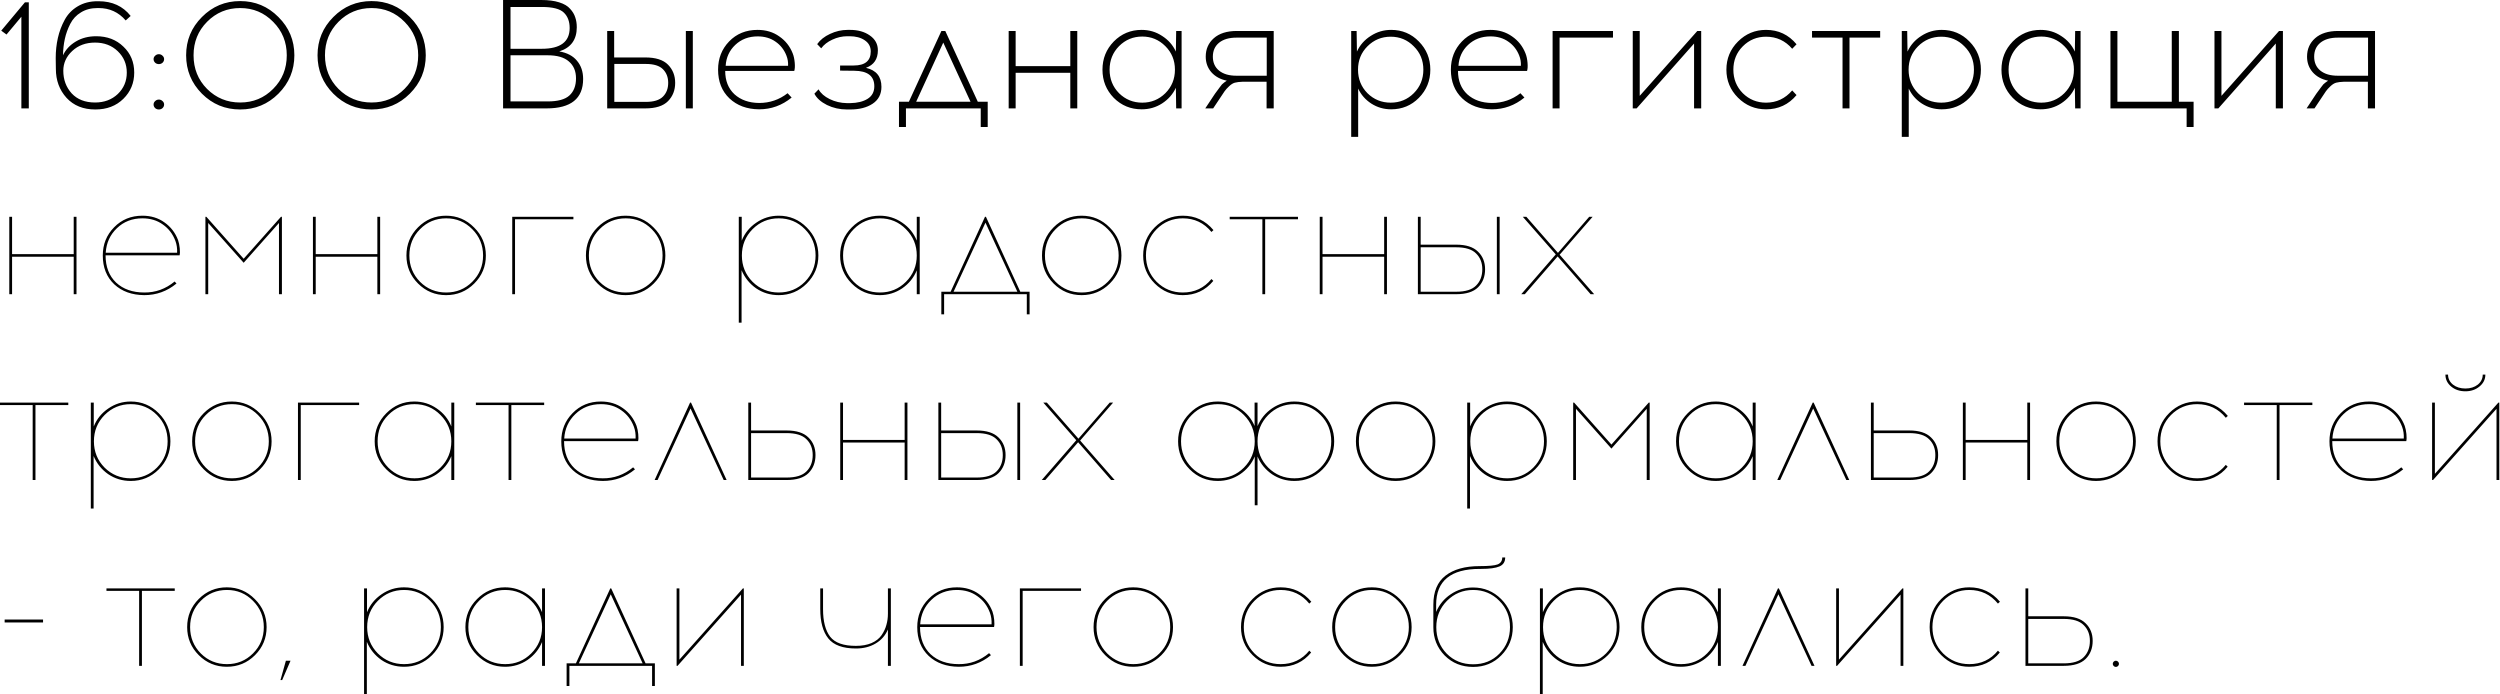 <?xml version="1.0" encoding="UTF-8"?> <svg xmlns="http://www.w3.org/2000/svg" width="3229" height="897" viewBox="0 0 3229 897" fill="none"> <path d="M37.2 140H27.6V21.6L8.4 44.6L1.6 39.6L32.2 3H37.2V140ZM125.959 1.6H127.359C144.959 1.6 158.759 7.933 168.759 20.6L162.359 26.4C153.159 15.733 141.493 10.4 127.359 10.4H125.959C117.693 10.4 110.559 12.267 104.559 16C98.559 19.6 93.959 24.533 90.759 30.8C87.559 37.067 85.226 43.533 83.759 50.2C82.293 56.867 81.493 63.933 81.359 71.4C84.826 64.067 90.359 58.133 97.959 53.6C105.559 49.067 114.293 46.8 124.159 46.8C138.426 46.8 150.159 51.267 159.359 60.2C168.693 69 173.359 80.2 173.359 93.8C173.359 107.133 168.693 118.4 159.359 127.6C150.026 136.8 137.959 141.4 123.159 141.4C107.559 141.4 95.159 136.4 85.959 126.4C76.759 116.267 72.159 103.8 72.159 89L71.959 75C71.959 65.933 72.893 57.267 74.759 49C76.626 40.733 79.559 32.933 83.559 25.6C87.559 18.267 93.159 12.467 100.359 8.2C107.693 3.8 116.226 1.6 125.959 1.6ZM152.159 66.2C144.426 58.733 134.626 55 122.759 55C110.893 55 101.093 58.6 93.359 65.8C85.626 73 81.759 81.533 81.759 91.4C81.759 102.867 85.359 112.6 92.559 120.6C99.893 128.467 109.959 132.4 122.759 132.4C134.626 132.4 144.426 128.733 152.159 121.4C159.893 113.933 163.759 104.733 163.759 93.8C163.759 82.867 159.893 73.667 152.159 66.2ZM200.364 72C201.697 70.667 203.297 70 205.164 70C207.031 70 208.631 70.667 209.964 72C211.297 73.2 211.964 74.667 211.964 76.4C211.964 78.133 211.297 79.667 209.964 81C208.631 82.2 207.031 82.8 205.164 82.8C203.297 82.8 201.697 82.2 200.364 81C199.031 79.667 198.364 78.133 198.364 76.4C198.364 74.667 199.031 73.2 200.364 72ZM200.364 130.6C201.697 129.267 203.297 128.6 205.164 128.6C207.031 128.6 208.631 129.267 209.964 130.6C211.297 131.8 211.964 133.267 211.964 135C211.964 136.733 211.297 138.267 209.964 139.6C208.631 140.8 207.031 141.4 205.164 141.4C203.297 141.4 201.697 140.8 200.364 139.6C199.031 138.267 198.364 136.733 198.364 135C198.364 133.267 199.031 131.8 200.364 130.6ZM260.798 22C274.398 8.267 290.865 1.4 310.198 1.4C329.532 1.4 345.998 8.267 359.598 22C373.332 35.6 380.198 52.067 380.198 71.4C380.198 90.733 373.332 107.267 359.598 121C345.998 134.6 329.532 141.4 310.198 141.4C290.865 141.4 274.398 134.6 260.798 121C247.198 107.267 240.398 90.733 240.398 71.4C240.398 52.067 247.198 35.6 260.798 22ZM352.798 28.2C341.198 16.333 326.998 10.4 310.198 10.4C293.398 10.4 279.132 16.333 267.398 28.2C255.798 39.933 249.998 54.333 249.998 71.4C249.998 88.6 255.798 103.067 267.398 114.8C279.132 126.533 293.398 132.4 310.198 132.4C326.998 132.4 341.198 126.533 352.798 114.8C364.532 103.067 370.398 88.6 370.398 71.4C370.398 54.333 364.532 39.933 352.798 28.2ZM430.525 22C444.125 8.267 460.592 1.4 479.925 1.4C499.258 1.4 515.725 8.267 529.325 22C543.058 35.6 549.925 52.067 549.925 71.4C549.925 90.733 543.058 107.267 529.325 121C515.725 134.6 499.258 141.4 479.925 141.4C460.592 141.4 444.125 134.6 430.525 121C416.925 107.267 410.125 90.733 410.125 71.4C410.125 52.067 416.925 35.6 430.525 22ZM522.525 28.2C510.925 16.333 496.725 10.4 479.925 10.4C463.125 10.4 448.858 16.333 437.125 28.2C425.525 39.933 419.725 54.333 419.725 71.4C419.725 88.6 425.525 103.067 437.125 114.8C448.858 126.533 463.125 132.4 479.925 132.4C496.725 132.4 510.925 126.533 522.525 114.8C534.258 103.067 540.125 88.6 540.125 71.4C540.125 54.333 534.258 39.933 522.525 28.2ZM649.77 -9.53674e-06H698.97C708.17 -9.53674e-06 715.904 1 722.17 3C728.57 5 733.304 7.8 736.37 11.4C739.57 14.867 741.77 18.533 742.97 22.4C744.304 26.133 744.97 30.4 744.97 35.2C744.97 51.2 737.437 61.6 722.37 66.4C732.37 68.133 739.97 72.133 745.17 78.4C750.504 84.667 753.17 92.533 753.17 102C753.17 127.333 737.437 140 705.97 140H649.77V-9.53674e-06ZM659.37 9V63H699.77C723.77 63 735.77 54.067 735.77 36.2C735.77 27.8 733.304 21.2 728.37 16.4C723.437 11.467 713.904 9 699.77 9H659.37ZM659.37 71.4V131H707.37C720.437 131 729.77 128.467 735.37 123.4C741.104 118.2 743.97 110.8 743.97 101.2C743.97 91.867 740.904 84.6 734.77 79.4C728.77 74.067 719.637 71.4 707.37 71.4H659.37ZM793.247 74.2H833.447C846.914 74.2 856.714 77.333 862.847 83.6C868.98 89.867 872.047 97.667 872.047 107C872.047 116.467 868.98 124.333 862.847 130.6C856.714 136.867 846.914 140 833.447 140H784.247V40H793.247V74.2ZM894.847 140H885.847V40H894.847V140ZM793.447 131.6H834.247C844.38 131.6 851.714 129.333 856.247 124.8C860.78 120.267 863.047 114.333 863.047 107C863.047 99.8 860.78 93.933 856.247 89.4C851.714 84.867 844.38 82.6 834.247 82.6H793.447V131.6ZM978.466 38.6C989.266 38.6 998.599 41.4 1006.47 47C1014.47 52.467 1020.27 59.8 1023.87 69C1025.2 72.333 1026.07 76.333 1026.47 81C1026.87 85.533 1026.67 89.067 1025.87 91.6H936.666C936.666 104.267 940.666 114.333 948.666 121.8C956.799 129.133 967.399 132.867 980.466 133C994.199 133 1006.47 128.8 1017.27 120.4L1022.47 126C1010.07 136.133 996.066 141.2 980.466 141.2C964.732 141.067 951.932 136.333 942.066 127C932.332 117.667 927.466 105.333 927.466 90C927.466 75.6 932.199 63.467 941.666 53.6C951.266 43.6 963.532 38.6 978.466 38.6ZM978.666 47C967.066 47 957.399 50.667 949.666 58C942.066 65.2 937.932 74.2 937.266 85H1017.87C1018.13 80.333 1017.4 75.867 1015.67 71.6C1012.73 64.133 1008.07 58.2 1001.67 53.8C995.266 49.267 987.599 47 978.666 47ZM1118.46 87.6C1131.79 90.667 1138.46 98.867 1138.46 112.2C1138.46 121.667 1134.66 128.933 1127.06 134C1119.59 138.933 1109.99 141.4 1098.26 141.4H1093.86C1084.66 141.4 1076.06 139.467 1068.06 135.6C1060.19 131.6 1054.79 126.733 1051.86 121L1057.26 115.4C1060.06 120.467 1064.86 124.667 1071.66 128C1078.46 131.333 1085.86 133.067 1093.86 133.2H1098.06C1107.39 133.067 1114.92 131.2 1120.66 127.6C1126.39 124 1129.26 118.6 1129.26 111.4C1129.26 98.2 1120.66 91.533 1103.46 91.4L1085.06 91.2V84.6H1102.66C1117.32 84.6 1124.66 78.533 1124.66 66.4C1124.66 60.267 1122.06 55.467 1116.86 52C1111.79 48.533 1105.26 46.8 1097.26 46.8H1094.46C1087.79 46.8 1081.32 48.267 1075.06 51.2C1068.92 54 1064.12 57.733 1060.66 62.4L1055.46 57C1059.32 51.533 1064.86 47.133 1072.06 43.8C1079.39 40.333 1086.99 38.6 1094.86 38.6H1097.86C1108.12 38.6 1116.66 41 1123.46 45.8C1130.39 50.6 1133.86 57 1133.86 65C1133.86 76.333 1128.72 83.867 1118.46 87.6ZM1275.72 164H1266.72V140H1170.12V164H1161.12V131.4H1173.92L1215.92 40H1220.92L1262.92 131.4H1275.72V164ZM1218.32 55L1183.32 131.4H1253.52L1218.32 55ZM1391.4 140H1382.4V94H1311.8V140H1302.8V40H1311.8V85.4H1382.4V40H1391.4V140ZM1526.15 140H1519.15L1518.75 113.4C1514.88 121.667 1508.95 128.4 1500.95 133.6C1493.08 138.667 1484.28 141.2 1474.55 141.2C1460.42 141.2 1448.42 136.267 1438.55 126.4C1428.82 116.4 1423.95 104.267 1423.95 90C1423.95 75.733 1428.82 63.6 1438.55 53.6C1448.42 43.6 1460.42 38.6 1474.55 38.6C1484.28 38.6 1493.08 41.2 1500.95 46.4C1508.95 51.467 1514.88 58.2 1518.75 66.6L1519.15 40H1526.15V140ZM1475.35 132.6C1486.95 132.6 1496.88 128.533 1505.15 120.4C1513.42 112.133 1517.55 102 1517.55 90C1517.55 78 1513.42 67.867 1505.15 59.6C1496.88 51.333 1486.95 47.2 1475.35 47.2C1463.62 47.2 1453.62 51.333 1445.35 59.6C1437.22 67.867 1433.15 78 1433.15 90C1433.15 102 1437.22 112.133 1445.35 120.4C1453.62 128.533 1463.62 132.6 1475.35 132.6ZM1645.12 140H1635.92V105.6H1604.52C1600.65 105.733 1597.45 106.133 1594.92 106.8C1592.52 107.467 1590.05 109 1587.52 111.4C1584.98 113.8 1583.05 115.933 1581.72 117.8C1580.38 119.667 1577.98 123.267 1574.52 128.6L1566.92 140H1556.72L1566.12 125.8C1566.78 124.733 1567.85 123.133 1569.32 121C1570.92 118.733 1572.05 117.2 1572.72 116.4C1573.38 115.467 1574.32 114.2 1575.52 112.6C1576.72 111 1577.65 109.8 1578.32 109C1579.12 108.2 1580.05 107.4 1581.12 106.6C1582.32 105.667 1583.45 104.867 1584.52 104.2C1576.12 102.467 1569.45 98.8 1564.52 93.2C1559.72 87.6 1557.32 80.933 1557.32 73.2C1557.32 63.467 1560.78 55.533 1567.72 49.4C1574.78 43.133 1584.72 40 1597.52 40H1645.12V140ZM1636.12 48.6H1596.92C1587.45 48.6 1579.98 50.8 1574.52 55.2C1569.18 59.6 1566.52 65.6 1566.52 73.2C1566.52 80.8 1569.18 86.8 1574.52 91.2C1579.98 95.6 1587.45 97.8 1596.92 97.8H1636.12V48.6ZM1796.81 38.6C1810.94 38.6 1822.87 43.6 1832.61 53.6C1842.47 63.6 1847.41 75.733 1847.41 90C1847.41 104.267 1842.47 116.4 1832.61 126.4C1822.87 136.267 1810.94 141.2 1796.81 141.2C1787.47 141.2 1778.94 138.733 1771.21 133.8C1763.61 128.867 1757.94 122.4 1754.21 114.4V176.8H1745.21V40H1752.21L1752.61 66.6C1756.47 58.2 1762.41 51.467 1770.41 46.4C1778.41 41.2 1787.21 38.6 1796.81 38.6ZM1826.01 59.8C1817.87 51.533 1807.94 47.4 1796.21 47.4C1784.47 47.4 1774.47 51.533 1766.21 59.8C1758.07 67.933 1754.01 78 1754.01 90C1754.01 102 1758.07 112.133 1766.21 120.4C1774.47 128.533 1784.47 132.6 1796.21 132.6C1807.94 132.6 1817.87 128.533 1826.01 120.4C1834.27 112.133 1838.41 102 1838.41 90C1838.41 78 1834.27 67.933 1826.01 59.8ZM1924.95 38.6C1935.75 38.6 1945.08 41.4 1952.95 47C1960.95 52.467 1966.75 59.8 1970.35 69C1971.68 72.333 1972.55 76.333 1972.95 81C1973.35 85.533 1973.15 89.067 1972.35 91.6H1883.15C1883.15 104.267 1887.15 114.333 1895.15 121.8C1903.28 129.133 1913.88 132.867 1926.95 133C1940.68 133 1952.95 128.8 1963.75 120.4L1968.95 126C1956.55 136.133 1942.55 141.2 1926.95 141.2C1911.22 141.067 1898.42 136.333 1888.55 127C1878.82 117.667 1873.95 105.333 1873.95 90C1873.95 75.6 1878.68 63.467 1888.15 53.6C1897.75 43.6 1910.02 38.6 1924.95 38.6ZM1925.15 47C1913.55 47 1903.88 50.667 1896.15 58C1888.55 65.2 1884.42 74.2 1883.75 85H1964.35C1964.62 80.333 1963.88 75.867 1962.15 71.6C1959.22 64.133 1954.55 58.2 1948.15 53.8C1941.75 49.267 1934.08 47 1925.15 47ZM2014.34 48.6V140H2005.34V40H2083.34V48.6H2014.34ZM2197.26 140H2188.06V56.2L2113.86 140H2108.86V40H2117.86V123.8L2192.26 40H2197.26V140ZM2281.01 38.6C2297.01 38.6 2310.14 44.8 2320.41 57.2L2314.81 63C2305.88 52.6 2294.61 47.4 2281.01 47.4C2269.28 47.4 2259.28 51.533 2251.01 59.8C2242.88 67.933 2238.81 78 2238.81 90C2238.81 102 2242.88 112.133 2251.01 120.4C2259.28 128.533 2269.28 132.6 2281.01 132.6C2294.48 132.6 2305.74 127.333 2314.81 116.8L2320.41 122.8C2310.14 135.067 2297.01 141.2 2281.01 141.2C2266.88 141.2 2254.81 136.2 2244.81 126.2C2234.81 116.2 2229.81 104.133 2229.81 90C2229.81 75.733 2234.81 63.6 2244.81 53.6C2254.81 43.6 2266.88 38.6 2281.01 38.6ZM2388.82 48.6V140H2379.82V48.6H2340.42V40H2428.42V48.6H2388.82ZM2507.94 38.6C2522.07 38.6 2534.01 43.6 2543.74 53.6C2553.61 63.6 2558.54 75.733 2558.54 90C2558.54 104.267 2553.61 116.4 2543.74 126.4C2534.01 136.267 2522.07 141.2 2507.94 141.2C2498.61 141.2 2490.07 138.733 2482.34 133.8C2474.74 128.867 2469.07 122.4 2465.34 114.4V176.8H2456.34V40H2463.34L2463.74 66.6C2467.61 58.2 2473.54 51.467 2481.54 46.4C2489.54 41.2 2498.34 38.6 2507.94 38.6ZM2537.14 59.8C2529.01 51.533 2519.07 47.4 2507.34 47.4C2495.61 47.4 2485.61 51.533 2477.34 59.8C2469.21 67.933 2465.14 78 2465.14 90C2465.14 102 2469.21 112.133 2477.34 120.4C2485.61 128.533 2495.61 132.6 2507.34 132.6C2519.07 132.6 2529.01 128.533 2537.14 120.4C2545.41 112.133 2549.54 102 2549.54 90C2549.54 78 2545.41 67.933 2537.14 59.8ZM2687.28 140H2680.28L2679.88 113.4C2676.02 121.667 2670.08 128.4 2662.08 133.6C2654.22 138.667 2645.42 141.2 2635.68 141.2C2621.55 141.2 2609.55 136.267 2599.68 126.4C2589.95 116.4 2585.08 104.267 2585.08 90C2585.08 75.733 2589.95 63.6 2599.68 53.6C2609.55 43.6 2621.55 38.6 2635.68 38.6C2645.42 38.6 2654.22 41.2 2662.08 46.4C2670.08 51.467 2676.02 58.2 2679.88 66.6L2680.28 40H2687.28V140ZM2636.48 132.6C2648.08 132.6 2658.02 128.533 2666.28 120.4C2674.55 112.133 2678.68 102 2678.68 90C2678.68 78 2674.55 67.867 2666.28 59.6C2658.02 51.333 2648.08 47.2 2636.48 47.2C2624.75 47.2 2614.75 51.333 2606.48 59.6C2598.35 67.867 2594.28 78 2594.28 90C2594.28 102 2598.35 112.133 2606.48 120.4C2614.75 128.533 2624.75 132.6 2636.48 132.6ZM2833.25 164H2824.25V140H2725.85V40H2734.85V131.4H2805.05V40H2814.25V131.4H2833.25V164ZM2948.62 140H2939.42V56.2L2865.22 140H2860.22V40H2869.22V123.8L2943.62 40H2948.62V140ZM3067.58 140H3058.38V105.6H3026.98C3023.11 105.733 3019.91 106.133 3017.38 106.8C3014.98 107.467 3012.51 109 3009.98 111.4C3007.44 113.8 3005.51 115.933 3004.18 117.8C3002.84 119.667 3000.44 123.267 2996.98 128.6L2989.38 140H2979.18L2988.58 125.8C2989.24 124.733 2990.31 123.133 2991.78 121C2993.38 118.733 2994.51 117.2 2995.18 116.4C2995.84 115.467 2996.78 114.2 2997.98 112.6C2999.18 111 3000.11 109.8 3000.78 109C3001.58 108.2 3002.51 107.4 3003.58 106.6C3004.78 105.667 3005.91 104.867 3006.98 104.2C2998.58 102.467 2991.91 98.8 2986.98 93.2C2982.18 87.6 2979.78 80.933 2979.78 73.2C2979.78 63.467 2983.24 55.533 2990.18 49.4C2997.24 43.133 3007.18 40 3019.98 40H3067.58V140ZM3058.58 48.6H3019.38C3009.91 48.6 3002.44 50.8 2996.98 55.2C2991.64 59.6 2988.98 65.6 2988.98 73.2C2988.98 80.8 2991.64 86.8 2996.98 91.2C3002.44 95.6 3009.91 97.8 3019.38 97.8H3058.58V48.6ZM98.8 380H95.2V331.6H15.6V380H12V280H15.6V328.2H95.2V280H98.8V380ZM183.958 278.6C194.891 278.6 204.358 281.467 212.358 287.2C220.491 292.933 226.358 300.533 229.958 310C231.024 313.067 231.758 316.6 232.158 320.6C232.558 324.6 232.491 327.667 231.958 329.8H136.358C136.358 344.6 140.891 356.333 149.958 365C159.158 373.533 171.291 377.8 186.358 377.8C200.891 377.933 213.958 373.2 225.558 363.6L227.958 366.2C215.824 376.2 201.958 381.2 186.358 381.2C170.358 381.067 157.424 376.4 147.558 367.2C137.691 357.867 132.758 345.467 132.758 330C132.758 315.6 137.624 303.467 147.358 293.6C157.091 283.6 169.291 278.6 183.958 278.6ZM183.958 282C170.758 282 159.758 286.267 150.958 294.8C142.158 303.2 137.358 313.733 136.558 326.4H228.758C229.024 320.933 228.291 315.867 226.558 311.2C223.224 302.267 217.824 295.2 210.358 290C203.024 284.667 194.224 282 183.958 282ZM364.12 380H360.32V288L314.72 339.4L268.92 288V380H265.32V280H266.52L314.72 334.2L362.92 280H364.12V380ZM490.988 380H487.388V331.6H407.788V380H404.188V280H407.788V328.2H487.388V280H490.988V380ZM539.945 293.6C549.945 283.6 562.012 278.6 576.145 278.6C590.279 278.6 602.345 283.667 612.345 293.8C622.479 303.8 627.545 315.867 627.545 330C627.545 344.133 622.545 356.2 612.545 366.2C602.545 376.2 590.412 381.2 576.145 381.2C562.012 381.2 549.945 376.2 539.945 366.2C529.945 356.2 524.945 344.133 524.945 330C524.945 315.733 529.945 303.6 539.945 293.6ZM576.345 282C563.012 282 551.745 286.667 542.545 296C533.345 305.2 528.745 316.533 528.745 330C528.745 343.333 533.345 354.667 542.545 364C551.745 373.2 563.012 377.8 576.345 377.8C589.545 377.8 600.745 373.2 609.945 364C619.279 354.667 623.945 343.333 623.945 330C623.945 316.667 619.279 305.333 609.945 296C600.745 286.667 589.545 282 576.345 282ZM665.209 283.2V380H661.609V280H740.609V283.2H665.209ZM771.781 293.6C781.781 283.6 793.848 278.6 807.981 278.6C822.115 278.6 834.181 283.667 844.181 293.8C854.315 303.8 859.381 315.867 859.381 330C859.381 344.133 854.381 356.2 844.381 366.2C834.381 376.2 822.248 381.2 807.981 381.2C793.848 381.2 781.781 376.2 771.781 366.2C761.781 356.2 756.781 344.133 756.781 330C756.781 315.733 761.781 303.6 771.781 293.6ZM808.181 282C794.848 282 783.581 286.667 774.381 296C765.181 305.2 760.581 316.533 760.581 330C760.581 343.333 765.181 354.667 774.381 364C783.581 373.2 794.848 377.8 808.181 377.8C821.381 377.8 832.581 373.2 841.781 364C851.115 354.667 855.781 343.333 855.781 330C855.781 316.667 851.115 305.333 841.781 296C832.581 286.667 821.381 282 808.181 282ZM1005.81 278.6C1019.94 278.6 1032.01 283.667 1042.01 293.8C1052.01 303.8 1057.01 315.867 1057.01 330C1057.01 344.133 1052.01 356.2 1042.01 366.2C1032.01 376.2 1019.94 381.2 1005.81 381.2C995.011 381.2 985.278 378.267 976.611 372.4C968.078 366.4 961.811 358.6 957.811 349V416.8H954.211V280H958.011V310.8C961.878 301.2 968.144 293.467 976.811 287.6C985.478 281.6 995.144 278.6 1005.81 278.6ZM1005.81 282C992.611 282 981.344 286.667 972.011 296C962.811 305.333 958.211 316.667 958.211 330C958.211 343.333 962.811 354.667 972.011 364C981.344 373.2 992.611 377.8 1005.81 377.8C1019.14 377.8 1030.41 373.2 1039.61 364C1048.81 354.667 1053.41 343.333 1053.41 330C1053.41 316.533 1048.81 305.2 1039.61 296C1030.41 286.667 1019.14 282 1005.81 282ZM1187.9 380H1184.1V349.2C1180.23 358.667 1173.97 366.4 1165.3 372.4C1156.63 378.267 1146.97 381.2 1136.3 381.2C1122.17 381.2 1110.1 376.2 1100.1 366.2C1090.1 356.2 1085.1 344.133 1085.1 330C1085.1 315.867 1090.1 303.8 1100.1 293.8C1110.1 283.667 1122.17 278.6 1136.3 278.6C1146.97 278.6 1156.63 281.6 1165.3 287.6C1173.97 293.467 1180.23 301.2 1184.1 310.8V280H1187.9V380ZM1136.5 377.8C1149.7 377.8 1160.9 373.2 1170.1 364C1179.43 354.667 1184.1 343.333 1184.1 330C1184.1 316.667 1179.43 305.333 1170.1 296C1160.9 286.667 1149.7 282 1136.5 282C1123.17 282 1111.9 286.667 1102.7 296C1093.5 305.2 1088.9 316.533 1088.9 330C1088.9 343.333 1093.5 354.667 1102.7 364C1111.9 373.2 1123.17 377.8 1136.5 377.8ZM1329.82 406H1326.22V380H1219.42V406H1215.82V376.8H1227.82L1272.22 280H1273.42L1317.82 376.8H1329.82V406ZM1272.82 287.6L1231.62 376.8H1314.02L1272.82 287.6ZM1360.84 293.6C1370.84 283.6 1382.91 278.6 1397.04 278.6C1411.18 278.6 1423.24 283.667 1433.24 293.8C1443.38 303.8 1448.44 315.867 1448.44 330C1448.44 344.133 1443.44 356.2 1433.44 366.2C1423.44 376.2 1411.31 381.2 1397.04 381.2C1382.91 381.2 1370.84 376.2 1360.84 366.2C1350.84 356.2 1345.84 344.133 1345.84 330C1345.84 315.733 1350.84 303.6 1360.84 293.6ZM1397.24 282C1383.91 282 1372.64 286.667 1363.44 296C1354.24 305.2 1349.64 316.533 1349.64 330C1349.64 343.333 1354.24 354.667 1363.44 364C1372.64 373.2 1383.91 377.8 1397.24 377.8C1410.44 377.8 1421.64 373.2 1430.84 364C1440.18 354.667 1444.84 343.333 1444.84 330C1444.84 316.667 1440.18 305.333 1430.84 296C1421.64 286.667 1410.44 282 1397.24 282ZM1527.71 278.6C1543.71 278.6 1556.91 284.8 1567.31 297.2L1564.71 299.6C1555.11 287.867 1542.77 282 1527.71 282C1514.51 282 1503.24 286.667 1493.91 296C1484.71 305.333 1480.11 316.667 1480.11 330C1480.11 343.333 1484.71 354.667 1493.91 364C1503.24 373.2 1514.51 377.8 1527.71 377.8C1542.91 377.8 1555.24 372 1564.71 360.4L1567.11 362.8C1556.97 375.067 1543.84 381.2 1527.71 381.2C1513.57 381.2 1501.51 376.2 1491.51 366.2C1481.51 356.2 1476.51 344.133 1476.51 330C1476.51 315.733 1481.51 303.6 1491.51 293.6C1501.51 283.6 1513.57 278.6 1527.71 278.6ZM1634.08 283.2V380H1630.48V283.2H1588.28V280H1676.48V283.2H1634.08ZM1791.38 380H1787.78V331.6H1708.18V380H1704.58V280H1708.18V328.2H1787.78V280H1791.38V380ZM1834.94 316H1880.74C1893.54 316 1902.94 319 1908.94 325C1915.07 330.867 1918.14 338.467 1918.14 347.8C1918.14 357.267 1915.14 365 1909.14 371C1903.14 377 1893.67 380 1880.74 380H1831.34V280H1834.94V316ZM1936.94 380H1933.34V280H1936.94V380ZM1834.94 376.8H1880.74C1892.74 376.8 1901.34 374.133 1906.54 368.8C1911.87 363.467 1914.54 356.467 1914.54 347.8C1914.54 339.4 1911.87 332.6 1906.54 327.4C1901.34 322.067 1892.74 319.4 1880.74 319.4H1834.94V376.8ZM2011.84 331.2L1969.44 380H1964.84L2009.44 328.6L1966.84 280H1971.44L2012.24 326.6L2052.64 280H2057.04L2014.44 329L2059.04 380H2054.44L2011.84 331.2ZM45.8 523.2V620H42.2V523.2H5.66244e-07V520H88.2V523.2H45.8ZM168.897 518.6C183.03 518.6 195.097 523.667 205.097 533.8C215.097 543.8 220.097 555.867 220.097 570C220.097 584.133 215.097 596.2 205.097 606.2C195.097 616.2 183.03 621.2 168.897 621.2C158.097 621.2 148.364 618.267 139.697 612.4C131.164 606.4 124.897 598.6 120.897 589V656.8H117.297V520H121.097V550.8C124.964 541.2 131.23 533.467 139.897 527.6C148.564 521.6 158.23 518.6 168.897 518.6ZM168.897 522C155.697 522 144.43 526.667 135.097 536C125.897 545.333 121.297 556.667 121.297 570C121.297 583.333 125.897 594.667 135.097 604C144.43 613.2 155.697 617.8 168.897 617.8C182.23 617.8 193.497 613.2 202.697 604C211.897 594.667 216.497 583.333 216.497 570C216.497 556.533 211.897 545.2 202.697 536C193.497 526.667 182.23 522 168.897 522ZM263.188 533.6C273.188 523.6 285.254 518.6 299.388 518.6C313.521 518.6 325.588 523.667 335.588 533.8C345.721 543.8 350.788 555.867 350.788 570C350.788 584.133 345.788 596.2 335.788 606.2C325.788 616.2 313.654 621.2 299.388 621.2C285.254 621.2 273.188 616.2 263.188 606.2C253.188 596.2 248.188 584.133 248.188 570C248.188 555.733 253.188 543.6 263.188 533.6ZM299.588 522C286.254 522 274.988 526.667 265.788 536C256.588 545.2 251.988 556.533 251.988 570C251.988 583.333 256.588 594.667 265.788 604C274.988 613.2 286.254 617.8 299.588 617.8C312.788 617.8 323.988 613.2 333.188 604C342.521 594.667 347.187 583.333 347.187 570C347.187 556.667 342.521 545.333 333.188 536C323.988 526.667 312.788 522 299.588 522ZM388.452 523.2V620H384.852V520H463.852V523.2H388.452ZM586.73 620H582.93V589.2C579.063 598.667 572.796 606.4 564.13 612.4C555.463 618.267 545.796 621.2 535.13 621.2C520.996 621.2 508.93 616.2 498.93 606.2C488.93 596.2 483.93 584.133 483.93 570C483.93 555.867 488.93 543.8 498.93 533.8C508.93 523.667 520.996 518.6 535.13 518.6C545.796 518.6 555.463 521.6 564.13 527.6C572.796 533.467 579.063 541.2 582.93 550.8V520H586.73V620ZM535.33 617.8C548.53 617.8 559.73 613.2 568.93 604C578.263 594.667 582.93 583.333 582.93 570C582.93 556.667 578.263 545.333 568.93 536C559.73 526.667 548.53 522 535.33 522C521.996 522 510.73 526.667 501.53 536C492.33 545.2 487.73 556.533 487.73 570C487.73 583.333 492.33 594.667 501.53 604C510.73 613.2 521.996 617.8 535.33 617.8ZM660.448 523.2V620H656.848V523.2H614.648V520H702.848V523.2H660.448ZM776.145 518.6C787.079 518.6 796.545 521.467 804.545 527.2C812.679 532.933 818.545 540.533 822.145 550C823.212 553.067 823.945 556.6 824.345 560.6C824.745 564.6 824.679 567.667 824.145 569.8H728.545C728.545 584.6 733.079 596.333 742.145 605C751.345 613.533 763.479 617.8 778.545 617.8C793.079 617.933 806.145 613.2 817.745 603.6L820.145 606.2C808.012 616.2 794.145 621.2 778.545 621.2C762.545 621.067 749.612 616.4 739.745 607.2C729.879 597.867 724.945 585.467 724.945 570C724.945 555.6 729.812 543.467 739.545 533.6C749.279 523.6 761.479 518.6 776.145 518.6ZM776.145 522C762.945 522 751.945 526.267 743.145 534.8C734.345 543.2 729.545 553.733 728.745 566.4H820.945C821.212 560.933 820.479 555.867 818.745 551.2C815.412 542.267 810.012 535.2 802.545 530C795.212 524.667 786.412 522 776.145 522ZM891.908 527.6L849.308 620H845.508L891.308 520H892.508L938.508 620H934.708L891.908 527.6ZM970.092 556H1015.89C1028.69 556 1038.09 559 1044.09 565C1050.23 570.867 1053.29 578.467 1053.29 587.8C1053.29 597.267 1050.29 605 1044.29 611C1038.29 617 1028.83 620 1015.89 620H966.492V520H970.092V556ZM970.092 616.8H1015.89C1027.89 616.8 1036.49 614.133 1041.69 608.8C1047.03 603.467 1049.69 596.467 1049.69 587.8C1049.69 579.4 1047.03 572.6 1041.69 567.4C1036.49 562.067 1027.89 559.4 1015.89 559.4H970.092V616.8ZM1172.04 620H1168.44V571.6H1088.84V620H1085.24V520H1088.84V568.2H1168.44V520H1172.04V620ZM1215.6 556H1261.4C1274.2 556 1283.6 559 1289.6 565C1295.73 570.867 1298.8 578.467 1298.8 587.8C1298.8 597.267 1295.8 605 1289.8 611C1283.8 617 1274.33 620 1261.4 620H1212V520H1215.6V556ZM1317.6 620H1314V520H1317.6V620ZM1215.6 616.8H1261.4C1273.4 616.8 1282 614.133 1287.2 608.8C1292.53 603.467 1295.2 596.467 1295.2 587.8C1295.2 579.4 1292.53 572.6 1287.2 567.4C1282 562.067 1273.4 559.4 1261.4 559.4H1215.6V616.8ZM1392.51 571.2L1350.11 620H1345.51L1390.11 568.6L1347.51 520H1352.11L1392.91 566.6L1433.31 520H1437.71L1395.11 569L1439.71 620H1435.11L1392.51 571.2ZM1671.83 518.6C1686.09 518.6 1698.23 523.667 1708.23 533.8C1718.23 543.8 1723.23 555.867 1723.23 570C1723.23 584.133 1718.23 596.2 1708.23 606.2C1698.23 616.2 1686.09 621.2 1671.83 621.2C1661.29 621.2 1651.69 618.333 1643.03 612.6C1634.49 606.733 1628.23 599.067 1624.23 589.6V652.6H1620.62V589.6C1616.63 599.067 1610.29 606.733 1601.63 612.6C1592.96 618.333 1583.36 621.2 1572.83 621.2C1558.69 621.2 1546.63 616.2 1536.63 606.2C1526.63 596.2 1521.63 584.133 1521.63 570C1521.63 555.867 1526.63 543.8 1536.63 533.8C1546.63 523.667 1558.69 518.6 1572.83 518.6C1583.36 518.6 1592.89 521.533 1601.43 527.4C1610.09 533.133 1616.43 540.733 1620.43 550.2V520H1624.23V550.4C1628.23 540.933 1634.49 533.267 1643.03 527.4C1651.69 521.533 1661.29 518.6 1671.83 518.6ZM1573.03 617.8C1586.23 617.8 1597.43 613.2 1606.63 604C1615.96 594.667 1620.62 583.333 1620.62 570C1620.62 556.667 1615.96 545.333 1606.63 536C1597.43 526.667 1586.23 522 1573.03 522C1559.69 522 1548.43 526.667 1539.23 536C1530.03 545.2 1525.43 556.533 1525.43 570C1525.43 583.333 1530.03 594.667 1539.23 604C1548.43 613.2 1559.69 617.8 1573.03 617.8ZM1671.83 617.8C1685.16 617.8 1696.43 613.2 1705.63 604C1714.83 594.667 1719.43 583.333 1719.43 570C1719.43 556.533 1714.83 545.2 1705.63 536C1696.43 526.667 1685.16 522 1671.83 522C1658.63 522 1647.36 526.667 1638.03 536C1628.83 545.333 1624.23 556.667 1624.23 570C1624.23 583.333 1628.83 594.667 1638.03 604C1647.36 613.2 1658.63 617.8 1671.83 617.8ZM1766.31 533.6C1776.31 523.6 1788.38 518.6 1802.51 518.6C1816.65 518.6 1828.71 523.667 1838.71 533.8C1848.85 543.8 1853.91 555.867 1853.91 570C1853.91 584.133 1848.91 596.2 1838.91 606.2C1828.91 616.2 1816.78 621.2 1802.51 621.2C1788.38 621.2 1776.31 616.2 1766.31 606.2C1756.31 596.2 1751.31 584.133 1751.31 570C1751.31 555.733 1756.31 543.6 1766.31 533.6ZM1802.71 522C1789.38 522 1778.11 526.667 1768.91 536C1759.71 545.2 1755.11 556.533 1755.11 570C1755.11 583.333 1759.71 594.667 1768.91 604C1778.11 613.2 1789.38 617.8 1802.71 617.8C1815.91 617.8 1827.11 613.2 1836.31 604C1845.65 594.667 1850.31 583.333 1850.31 570C1850.31 556.667 1845.65 545.333 1836.31 536C1827.11 526.667 1815.91 522 1802.71 522ZM1946.63 518.6C1960.76 518.6 1972.83 523.667 1982.83 533.8C1992.83 543.8 1997.83 555.867 1997.83 570C1997.83 584.133 1992.83 596.2 1982.83 606.2C1972.83 616.2 1960.76 621.2 1946.63 621.2C1935.83 621.2 1926.1 618.267 1917.43 612.4C1908.9 606.4 1902.63 598.6 1898.63 589V656.8H1895.03V520H1898.83V550.8C1902.7 541.2 1908.96 533.467 1917.63 527.6C1926.3 521.6 1935.96 518.6 1946.63 518.6ZM1946.63 522C1933.43 522 1922.16 526.667 1912.83 536C1903.63 545.333 1899.03 556.667 1899.03 570C1899.03 583.333 1903.63 594.667 1912.83 604C1922.16 613.2 1933.43 617.8 1946.63 617.8C1959.96 617.8 1971.23 613.2 1980.43 604C1989.63 594.667 1994.23 583.333 1994.23 570C1994.23 556.533 1989.63 545.2 1980.43 536C1971.23 526.667 1959.96 522 1946.63 522ZM2130.72 620H2126.92V528L2081.32 579.4L2035.52 528V620H2031.92V520H2033.12L2081.32 574.2L2129.52 520H2130.72V620ZM2267.59 620H2263.79V589.2C2259.92 598.667 2253.66 606.4 2244.99 612.4C2236.32 618.267 2226.66 621.2 2215.99 621.2C2201.86 621.2 2189.79 616.2 2179.79 606.2C2169.79 596.2 2164.79 584.133 2164.79 570C2164.79 555.867 2169.79 543.8 2179.79 533.8C2189.79 523.667 2201.86 518.6 2215.99 518.6C2226.66 518.6 2236.32 521.6 2244.99 527.6C2253.66 533.467 2259.92 541.2 2263.79 550.8V520H2267.59V620ZM2216.19 617.8C2229.39 617.8 2240.59 613.2 2249.79 604C2259.12 594.667 2263.79 583.333 2263.79 570C2263.79 556.667 2259.12 545.333 2249.79 536C2240.59 526.667 2229.39 522 2216.19 522C2202.86 522 2191.59 526.667 2182.39 536C2173.19 545.2 2168.59 556.533 2168.59 570C2168.59 583.333 2173.19 594.667 2182.39 604C2191.59 613.2 2202.86 617.8 2216.19 617.8ZM2341.91 527.6L2299.31 620H2295.51L2341.31 520H2342.51L2388.51 620H2384.71L2341.91 527.6ZM2420.09 556H2465.89C2478.69 556 2488.09 559 2494.09 565C2500.23 570.867 2503.29 578.467 2503.29 587.8C2503.29 597.267 2500.29 605 2494.29 611C2488.29 617 2478.83 620 2465.89 620H2416.49V520H2420.09V556ZM2420.09 616.8H2465.89C2477.89 616.8 2486.49 614.133 2491.69 608.8C2497.03 603.467 2499.69 596.467 2499.69 587.8C2499.69 579.4 2497.03 572.6 2491.69 567.4C2486.49 562.067 2477.89 559.4 2465.89 559.4H2420.09V616.8ZM2622.04 620H2618.44V571.6H2538.84V620H2535.24V520H2538.84V568.2H2618.44V520H2622.04V620ZM2671 533.6C2681 523.6 2693.07 518.6 2707.2 518.6C2721.33 518.6 2733.4 523.667 2743.4 533.8C2753.53 543.8 2758.6 555.867 2758.6 570C2758.6 584.133 2753.6 596.2 2743.6 606.2C2733.6 616.2 2721.47 621.2 2707.2 621.2C2693.07 621.2 2681 616.2 2671 606.2C2661 596.2 2656 584.133 2656 570C2656 555.733 2661 543.6 2671 533.6ZM2707.4 522C2694.07 522 2682.8 526.667 2673.6 536C2664.4 545.2 2659.8 556.533 2659.8 570C2659.8 583.333 2664.4 594.667 2673.6 604C2682.8 613.2 2694.07 617.8 2707.4 617.8C2720.6 617.8 2731.8 613.2 2741 604C2750.33 594.667 2755 583.333 2755 570C2755 556.667 2750.33 545.333 2741 536C2731.8 526.667 2720.6 522 2707.4 522ZM2837.86 518.6C2853.86 518.6 2867.06 524.8 2877.46 537.2L2874.86 539.6C2865.26 527.867 2852.93 522 2837.86 522C2824.66 522 2813.4 526.667 2804.06 536C2794.86 545.333 2790.26 556.667 2790.26 570C2790.26 583.333 2794.86 594.667 2804.06 604C2813.4 613.2 2824.66 617.8 2837.86 617.8C2853.06 617.8 2865.4 612 2874.86 600.4L2877.26 602.8C2867.13 615.067 2854 621.2 2837.86 621.2C2823.73 621.2 2811.66 616.2 2801.66 606.2C2791.66 596.2 2786.66 584.133 2786.66 570C2786.66 555.733 2791.66 543.6 2801.66 533.6C2811.66 523.6 2823.73 518.6 2837.86 518.6ZM2944.24 523.2V620H2940.64V523.2H2898.44V520H2986.64V523.2H2944.24ZM3059.93 518.6C3070.87 518.6 3080.33 521.467 3088.33 527.2C3096.47 532.933 3102.33 540.533 3105.93 550C3107 553.067 3107.73 556.6 3108.13 560.6C3108.53 564.6 3108.47 567.667 3107.93 569.8H3012.33C3012.33 584.6 3016.87 596.333 3025.93 605C3035.13 613.533 3047.27 617.8 3062.33 617.8C3076.87 617.933 3089.93 613.2 3101.53 603.6L3103.93 606.2C3091.8 616.2 3077.93 621.2 3062.33 621.2C3046.33 621.067 3033.4 616.4 3023.53 607.2C3013.67 597.867 3008.73 585.467 3008.73 570C3008.73 555.6 3013.6 543.467 3023.33 533.6C3033.07 523.6 3045.27 518.6 3059.93 518.6ZM3059.93 522C3046.73 522 3035.73 526.267 3026.93 534.8C3018.13 543.2 3013.33 553.733 3012.53 566.4H3104.73C3105 560.933 3104.27 555.867 3102.53 551.2C3099.2 542.267 3093.8 535.2 3086.33 530C3079 524.667 3070.2 522 3059.93 522ZM3184.3 505.4C3176.96 505.4 3170.83 503.333 3165.9 499.2C3160.96 495.067 3158.5 489.933 3158.5 483.8H3161.9C3161.9 489 3164.03 493.333 3168.3 496.8C3172.56 500.133 3177.9 501.8 3184.3 501.8C3190.7 501.8 3196.03 500.133 3200.3 496.8C3204.56 493.333 3206.7 489 3206.7 483.8H3210.1C3210.1 489.933 3207.56 495.067 3202.5 499.2C3197.56 503.333 3191.5 505.4 3184.3 505.4ZM3228.1 620H3224.5V528L3142.5 620H3141.3V520H3144.9V612L3226.9 520H3228.1V620ZM55.6 804H6V800.2H55.6V804ZM183.3 763.2V860H179.7V763.2H137.5V760H225.7V763.2H183.3ZM256.742 773.6C266.742 763.6 278.809 758.6 292.942 758.6C307.076 758.6 319.142 763.667 329.142 773.8C339.276 783.8 344.342 795.867 344.342 810C344.342 824.133 339.342 836.2 329.342 846.2C319.342 856.2 307.209 861.2 292.942 861.2C278.809 861.2 266.742 856.2 256.742 846.2C246.742 836.2 241.742 824.133 241.742 810C241.742 795.733 246.742 783.6 256.742 773.6ZM293.142 762C279.809 762 268.542 766.667 259.342 776C250.142 785.2 245.542 796.533 245.542 810C245.542 823.333 250.142 834.667 259.342 844C268.542 853.2 279.809 857.8 293.142 857.8C306.342 857.8 317.542 853.2 326.742 844C336.076 834.667 340.742 823.333 340.742 810C340.742 796.667 336.076 785.333 326.742 776C317.542 766.667 306.342 762 293.142 762ZM375.25 853.4L364.45 878.4H362.25L369.25 853.4H375.25ZM521.827 758.6C535.96 758.6 548.027 763.667 558.027 773.8C568.027 783.8 573.027 795.867 573.027 810C573.027 824.133 568.027 836.2 558.027 846.2C548.027 856.2 535.96 861.2 521.827 861.2C511.027 861.2 501.293 858.267 492.627 852.4C484.093 846.4 477.827 838.6 473.827 829V896.8H470.227V760H474.027V790.8C477.893 781.2 484.16 773.467 492.827 767.6C501.493 761.6 511.16 758.6 521.827 758.6ZM521.827 762C508.627 762 497.36 766.667 488.027 776C478.827 785.333 474.227 796.667 474.227 810C474.227 823.333 478.827 834.667 488.027 844C497.36 853.2 508.627 857.8 521.827 857.8C535.16 857.8 546.427 853.2 555.627 844C564.827 834.667 569.427 823.333 569.427 810C569.427 796.533 564.827 785.2 555.627 776C546.427 766.667 535.16 762 521.827 762ZM703.917 860H700.117V829.2C696.251 838.667 689.984 846.4 681.317 852.4C672.651 858.267 662.984 861.2 652.317 861.2C638.184 861.2 626.117 856.2 616.117 846.2C606.117 836.2 601.117 824.133 601.117 810C601.117 795.867 606.117 783.8 616.117 773.8C626.117 763.667 638.184 758.6 652.317 758.6C662.984 758.6 672.651 761.6 681.317 767.6C689.984 773.467 696.251 781.2 700.117 790.8V760H703.917V860ZM652.517 857.8C665.717 857.8 676.917 853.2 686.117 844C695.451 834.667 700.117 823.333 700.117 810C700.117 796.667 695.451 785.333 686.117 776C676.917 766.667 665.717 762 652.517 762C639.184 762 627.917 766.667 618.717 776C609.517 785.2 604.917 796.533 604.917 810C604.917 823.333 609.517 834.667 618.717 844C627.917 853.2 639.184 857.8 652.517 857.8ZM845.836 886H842.236V860H735.436V886H731.836V856.8H743.836L788.236 760H789.436L833.836 856.8H845.836V886ZM788.836 767.6L747.636 856.8H830.036L788.836 767.6ZM960.714 860H957.114V768L875.114 860H873.914V760H877.514V852L959.514 760H960.714V860ZM1150.64 860H1146.84V813C1143.5 820.867 1138.17 826.933 1130.84 831.2C1123.64 835.467 1115.24 837.6 1105.64 837.6C1088.7 837.6 1076.77 833.267 1069.84 824.6C1062.9 815.933 1059.44 803.267 1059.44 786.6V760H1063.04V786.8C1063.04 802.533 1066.1 814.4 1072.24 822.4C1078.37 830.267 1089.44 834.2 1105.44 834.2C1113.3 834.2 1120.04 833 1125.64 830.6C1131.37 828.067 1135.7 824.667 1138.64 820.4C1141.57 816.133 1143.64 811.733 1144.84 807.2C1146.17 802.667 1146.84 797.8 1146.84 792.6V760H1150.64V860ZM1235.91 758.6C1246.84 758.6 1256.31 761.467 1264.31 767.2C1272.44 772.933 1278.31 780.533 1281.91 790C1282.98 793.067 1283.71 796.6 1284.11 800.6C1284.51 804.6 1284.44 807.667 1283.91 809.8H1188.31C1188.31 824.6 1192.84 836.333 1201.91 845C1211.11 853.533 1223.24 857.8 1238.31 857.8C1252.84 857.933 1265.91 853.2 1277.51 843.6L1279.91 846.2C1267.78 856.2 1253.91 861.2 1238.31 861.2C1222.31 861.067 1209.38 856.4 1199.51 847.2C1189.64 837.867 1184.71 825.467 1184.71 810C1184.71 795.6 1189.58 783.467 1199.31 773.6C1209.04 763.6 1221.24 758.6 1235.91 758.6ZM1235.91 762C1222.71 762 1211.71 766.267 1202.91 774.8C1194.11 783.2 1189.31 793.733 1188.51 806.4H1280.71C1280.98 800.933 1280.24 795.867 1278.51 791.2C1275.18 782.267 1269.78 775.2 1262.31 770C1254.98 764.667 1246.18 762 1235.91 762ZM1320.87 763.2V860H1317.27V760H1396.27V763.2H1320.87ZM1427.45 773.6C1437.45 763.6 1449.51 758.6 1463.65 758.6C1477.78 758.6 1489.85 763.667 1499.85 773.8C1509.98 783.8 1515.05 795.867 1515.05 810C1515.05 824.133 1510.05 836.2 1500.05 846.2C1490.05 856.2 1477.91 861.2 1463.65 861.2C1449.51 861.2 1437.45 856.2 1427.45 846.2C1417.45 836.2 1412.45 824.133 1412.45 810C1412.45 795.733 1417.45 783.6 1427.45 773.6ZM1463.85 762C1450.51 762 1439.25 766.667 1430.05 776C1420.85 785.2 1416.25 796.533 1416.25 810C1416.25 823.333 1420.85 834.667 1430.05 844C1439.25 853.2 1450.51 857.8 1463.85 857.8C1477.05 857.8 1488.25 853.2 1497.45 844C1506.78 834.667 1511.45 823.333 1511.45 810C1511.45 796.667 1506.78 785.333 1497.45 776C1488.25 766.667 1477.05 762 1463.85 762ZM1654.08 758.6C1670.08 758.6 1683.28 764.8 1693.68 777.2L1691.08 779.6C1681.48 767.867 1669.14 762 1654.08 762C1640.88 762 1629.61 766.667 1620.28 776C1611.08 785.333 1606.48 796.667 1606.48 810C1606.48 823.333 1611.08 834.667 1620.28 844C1629.61 853.2 1640.88 857.8 1654.08 857.8C1669.28 857.8 1681.61 852 1691.08 840.4L1693.48 842.8C1683.34 855.067 1670.21 861.2 1654.08 861.2C1639.94 861.2 1627.88 856.2 1617.88 846.2C1607.88 836.2 1602.88 824.133 1602.88 810C1602.88 795.733 1607.88 783.6 1617.88 773.6C1627.88 763.6 1639.94 758.6 1654.08 758.6ZM1735.65 773.6C1745.65 763.6 1757.72 758.6 1771.85 758.6C1785.98 758.6 1798.05 763.667 1808.05 773.8C1818.18 783.8 1823.25 795.867 1823.25 810C1823.25 824.133 1818.25 836.2 1808.25 846.2C1798.25 856.2 1786.12 861.2 1771.85 861.2C1757.72 861.2 1745.65 856.2 1735.65 846.2C1725.65 836.2 1720.65 824.133 1720.65 810C1720.65 795.733 1725.65 783.6 1735.65 773.6ZM1772.05 762C1758.72 762 1747.45 766.667 1738.25 776C1729.05 785.2 1724.45 796.533 1724.45 810C1724.45 823.333 1729.05 834.667 1738.25 844C1747.45 853.2 1758.72 857.8 1772.05 857.8C1785.25 857.8 1796.45 853.2 1805.65 844C1814.98 834.667 1819.65 823.333 1819.65 810C1819.65 796.667 1814.98 785.333 1805.65 776C1796.45 766.667 1785.25 762 1772.05 762ZM1940.31 720H1944.11C1944.11 725.6 1941.65 729.467 1936.71 731.6C1931.78 733.733 1923.85 734.8 1912.91 734.8H1911.31C1873.71 734.8 1854.91 750.267 1854.91 781.2V790.4C1858.91 780.933 1865.18 773.333 1873.71 767.6C1882.38 761.733 1891.98 758.8 1902.51 758.8C1916.78 758.8 1928.91 763.8 1938.91 773.8C1948.91 783.8 1953.91 795.867 1953.91 810C1953.91 824.267 1948.98 836.4 1939.11 846.4C1929.38 856.4 1917.25 861.4 1902.71 861.4C1888.05 861.4 1875.78 856.467 1865.91 846.6C1856.18 836.6 1851.31 824.467 1851.31 810.2V781C1851.31 764.2 1856.51 751.733 1866.91 743.6C1877.45 735.333 1892.18 731.2 1911.11 731.2C1922.71 731.2 1930.45 730.467 1934.31 729C1938.31 727.4 1940.31 724.4 1940.31 720ZM1902.71 762C1889.51 762 1878.25 766.667 1868.91 776C1859.71 785.333 1855.11 796.667 1855.11 810C1855.11 823.6 1859.58 835 1868.51 844.2C1877.58 853.4 1888.98 858 1902.71 858C1916.45 858 1927.78 853.4 1936.71 844.2C1945.78 834.867 1950.31 823.467 1950.31 810C1950.31 796.533 1945.71 785.2 1936.51 776C1927.31 766.667 1916.05 762 1902.71 762ZM2040.58 758.6C2054.71 758.6 2066.78 763.667 2076.78 773.8C2086.78 783.8 2091.78 795.867 2091.78 810C2091.78 824.133 2086.78 836.2 2076.78 846.2C2066.78 856.2 2054.71 861.2 2040.58 861.2C2029.78 861.2 2020.04 858.267 2011.38 852.4C2002.84 846.4 1996.58 838.6 1992.58 829V896.8H1988.98V760H1992.78V790.8C1996.64 781.2 2002.91 773.467 2011.58 767.6C2020.24 761.6 2029.91 758.6 2040.58 758.6ZM2040.58 762C2027.38 762 2016.11 766.667 2006.78 776C1997.58 785.333 1992.98 796.667 1992.98 810C1992.98 823.333 1997.58 834.667 2006.78 844C2016.11 853.2 2027.38 857.8 2040.58 857.8C2053.91 857.8 2065.18 853.2 2074.38 844C2083.58 834.667 2088.18 823.333 2088.18 810C2088.18 796.533 2083.58 785.2 2074.38 776C2065.18 766.667 2053.91 762 2040.58 762ZM2222.67 860H2218.87V829.2C2215 838.667 2208.73 846.4 2200.07 852.4C2191.4 858.267 2181.73 861.2 2171.07 861.2C2156.93 861.2 2144.87 856.2 2134.87 846.2C2124.87 836.2 2119.87 824.133 2119.87 810C2119.87 795.867 2124.87 783.8 2134.87 773.8C2144.87 763.667 2156.93 758.6 2171.07 758.6C2181.73 758.6 2191.4 761.6 2200.07 767.6C2208.73 773.467 2215 781.2 2218.87 790.8V760H2222.67V860ZM2171.27 857.8C2184.47 857.8 2195.67 853.2 2204.87 844C2214.2 834.667 2218.87 823.333 2218.87 810C2218.87 796.667 2214.2 785.333 2204.87 776C2195.67 766.667 2184.47 762 2171.27 762C2157.93 762 2146.67 766.667 2137.47 776C2128.27 785.2 2123.67 796.533 2123.67 810C2123.67 823.333 2128.27 834.667 2137.47 844C2146.67 853.2 2157.93 857.8 2171.27 857.8ZM2296.99 767.6L2254.39 860H2250.59L2296.39 760H2297.59L2343.59 860H2339.79L2296.99 767.6ZM2458.37 860H2454.77V768L2372.77 860H2371.57V760H2375.17V852L2457.17 760H2458.37V860ZM2543.53 758.6C2559.53 758.6 2572.73 764.8 2583.13 777.2L2580.53 779.6C2570.93 767.867 2558.59 762 2543.53 762C2530.33 762 2519.06 766.667 2509.73 776C2500.53 785.333 2495.93 796.667 2495.93 810C2495.93 823.333 2500.53 834.667 2509.73 844C2519.06 853.2 2530.33 857.8 2543.53 857.8C2558.73 857.8 2571.06 852 2580.53 840.4L2582.93 842.8C2572.79 855.067 2559.66 861.2 2543.53 861.2C2529.39 861.2 2517.33 856.2 2507.33 846.2C2497.33 836.2 2492.33 824.133 2492.33 810C2492.33 795.733 2497.33 783.6 2507.33 773.6C2517.33 763.6 2529.39 758.6 2543.53 758.6ZM2619.7 796H2665.5C2678.3 796 2687.7 799 2693.7 805C2699.83 810.867 2702.9 818.467 2702.9 827.8C2702.9 837.267 2699.9 845 2693.9 851C2687.9 857 2678.43 860 2665.5 860H2616.1V760H2619.7V796ZM2619.7 856.8H2665.5C2677.5 856.8 2686.1 854.133 2691.3 848.8C2696.63 843.467 2699.3 836.467 2699.3 827.8C2699.3 819.4 2696.63 812.6 2691.3 807.4C2686.1 802.067 2677.5 799.4 2665.5 799.4H2619.7V856.8ZM2730.05 854.6C2730.85 853.8 2731.78 853.4 2732.85 853.4C2733.92 853.4 2734.85 853.8 2735.65 854.6C2736.45 855.4 2736.85 856.333 2736.85 857.4C2736.85 858.467 2736.45 859.4 2735.65 860.2C2734.85 861 2733.92 861.4 2732.85 861.4C2731.78 861.4 2730.85 861 2730.05 860.2C2729.25 859.4 2728.85 858.467 2728.85 857.4C2728.85 856.333 2729.25 855.4 2730.05 854.6Z" fill="black"></path> </svg> 